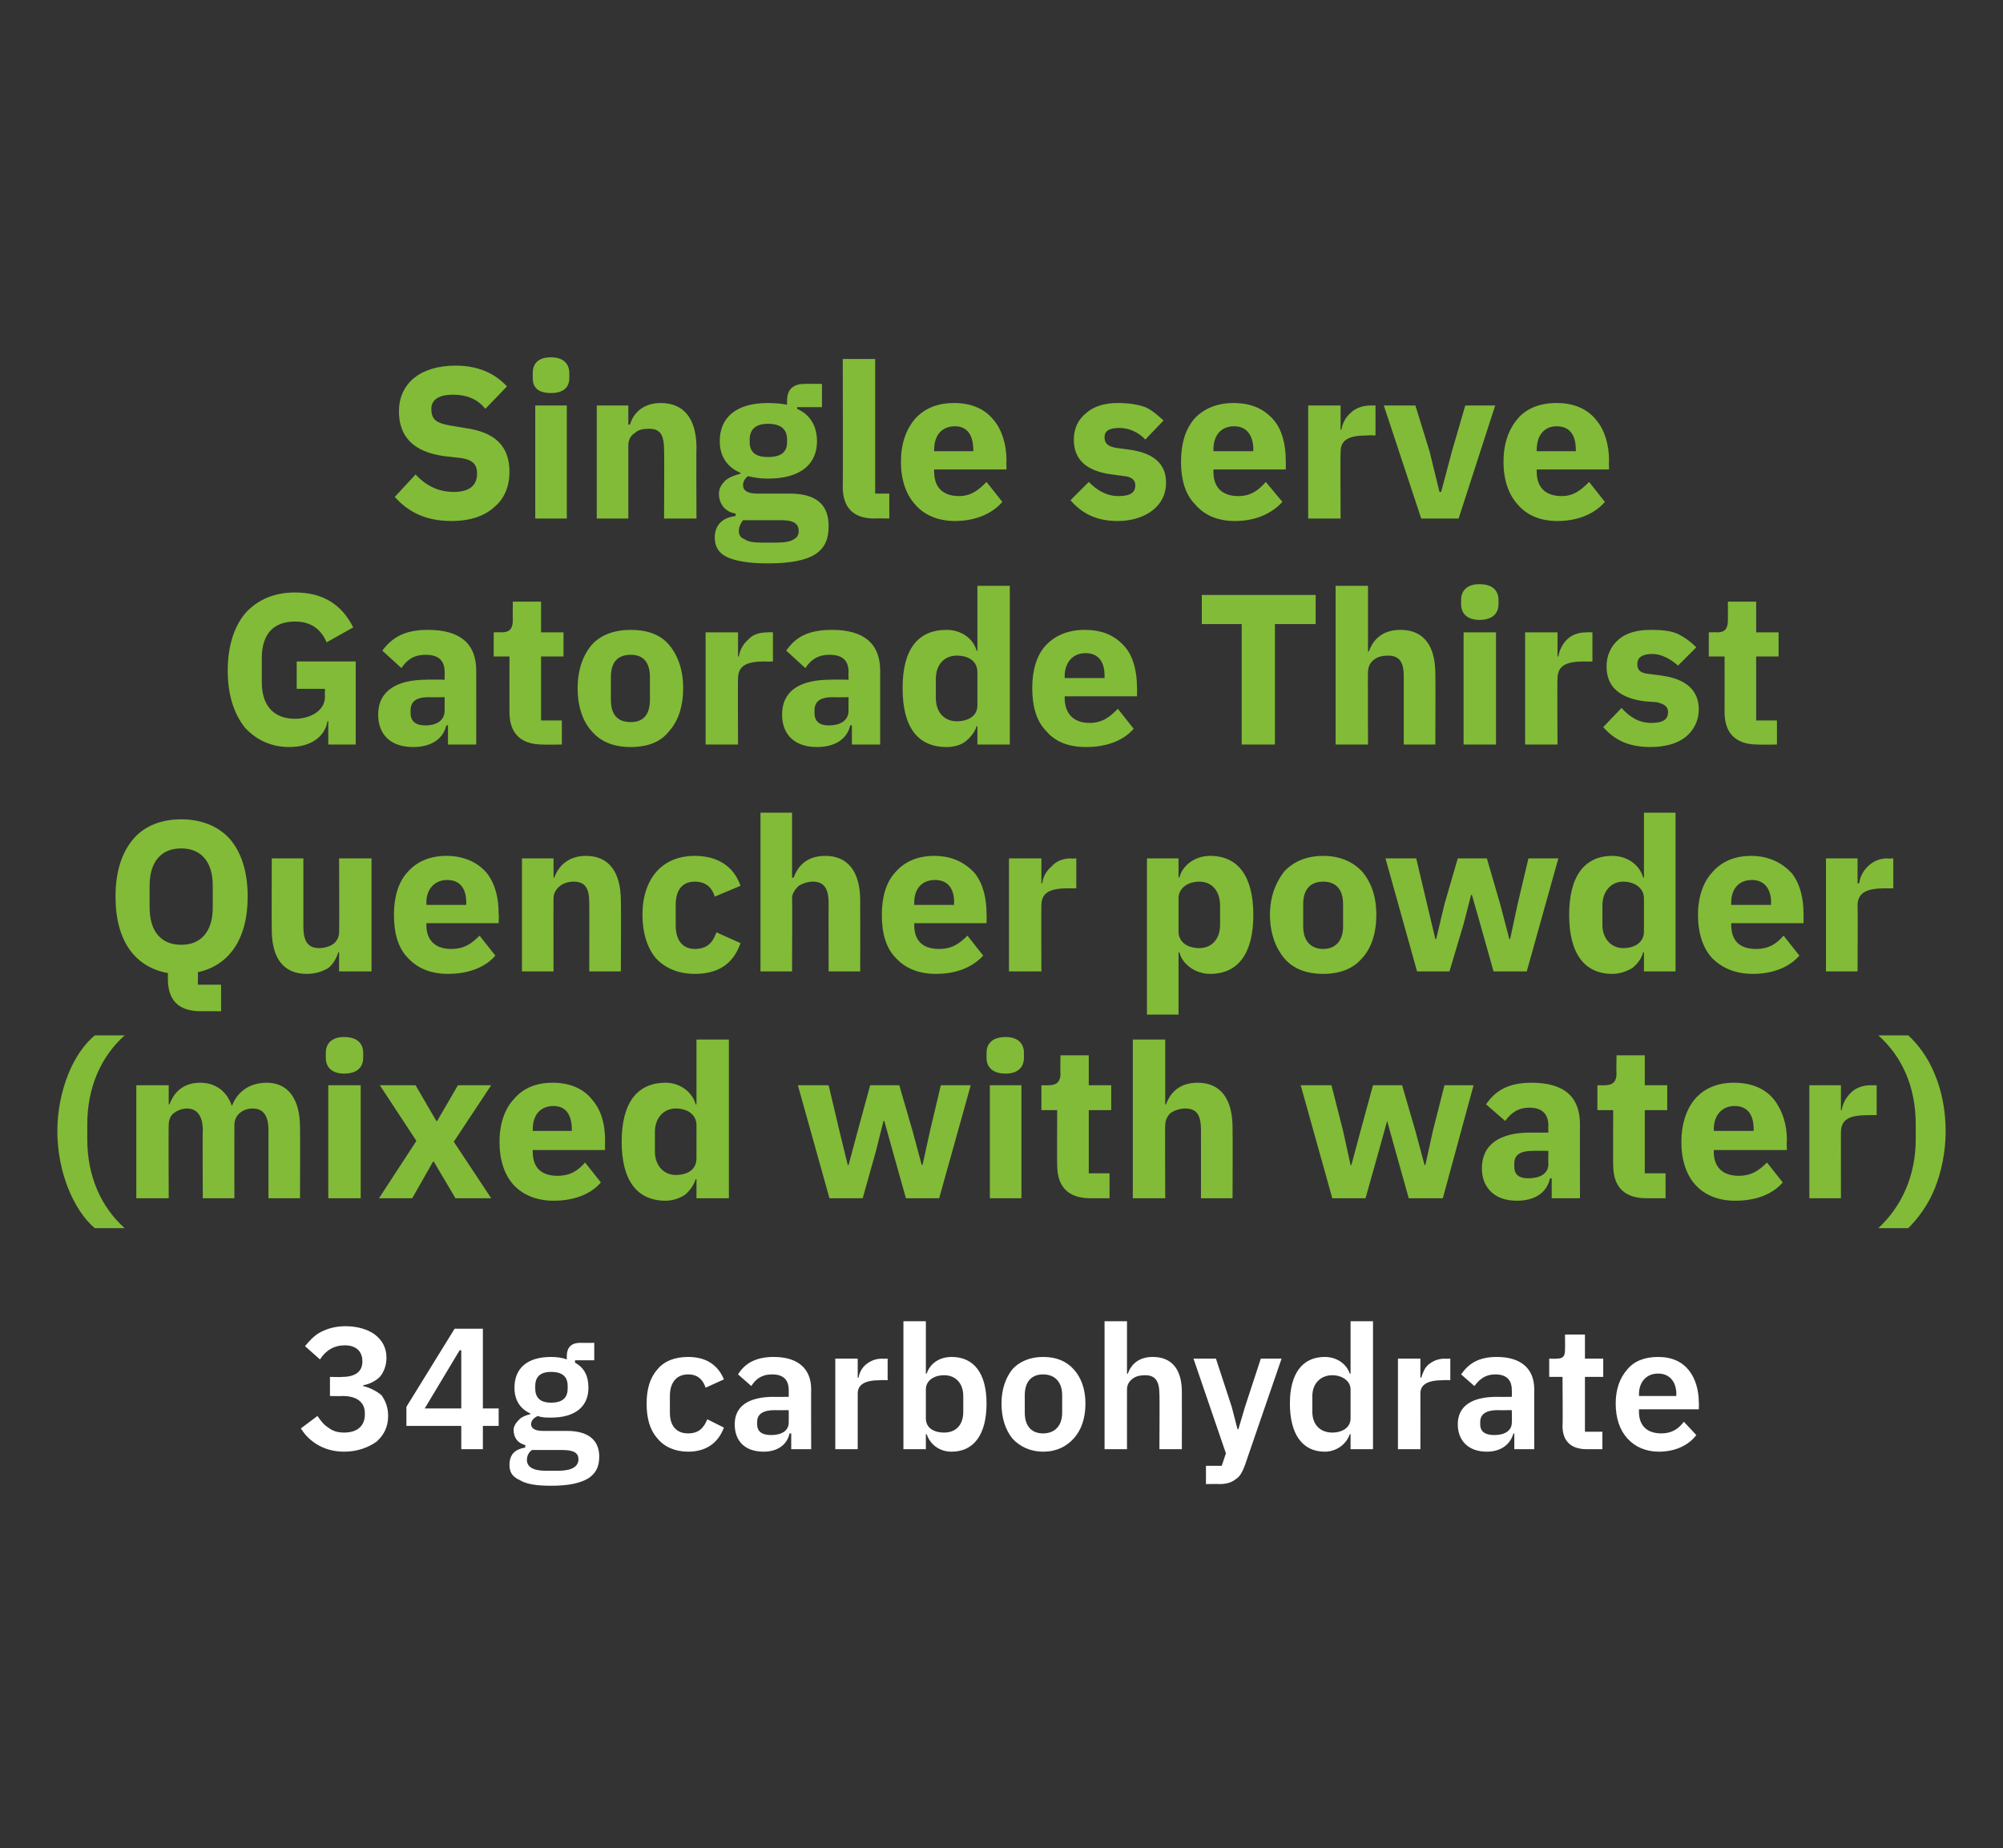 <?xml version="1.0" standalone="no"?><!DOCTYPE svg PUBLIC "-//W3C//DTD SVG 1.1//EN" "http://www.w3.org/Graphics/SVG/1.1/DTD/svg11.dtd"><svg xmlns="http://www.w3.org/2000/svg" version="1.1" width="241px" height="222.4px" viewBox="0 -1 241 222.4" style="top:-1px"><rect x="0" y="-1" width="241" height="222.4" fill="#333333" stroke="none"/>  <desc>Single serve Gatorade Thirst Quencher powder (mixed with water) 34g carbohydrate</desc>  <defs/>  <g id="Polygon163084">    <path d="M 39.7 164.7 L 39.7 167 C 39.7 167 41.18 167.03 41.2 167 C 42.9 167 43.9 167.7 43.9 169.1 C 43.9 169.1 43.9 169.2 43.9 169.2 C 43.9 170.6 43 171.4 41.4 171.4 C 40.6 171.4 40 171.2 39.5 170.8 C 39 170.5 38.6 170 38.2 169.4 C 38.2 169.4 36.2 170.9 36.2 170.9 C 36.7 171.7 37.3 172.3 38.1 172.8 C 38.9 173.3 40 173.7 41.4 173.7 C 43 173.7 44.3 173.2 45.3 172.5 C 46.2 171.7 46.7 170.7 46.7 169.4 C 46.7 168.4 46.4 167.6 45.9 166.9 C 45.3 166.4 44.5 166 43.7 165.8 C 43.7 165.8 43.7 165.7 43.7 165.7 C 44.4 165.6 45.2 165.2 45.7 164.7 C 46.2 164.1 46.5 163.3 46.5 162.4 C 46.5 161.2 46 160.3 45.1 159.6 C 44.3 159 43 158.6 41.6 158.6 C 40.3 158.6 39.4 158.9 38.6 159.3 C 37.8 159.7 37.2 160.4 36.7 161 C 36.7 161 38.5 162.6 38.5 162.6 C 39.2 161.5 40.2 160.9 41.5 160.9 C 42.8 160.9 43.6 161.6 43.6 162.8 C 43.6 162.8 43.6 162.9 43.6 162.9 C 43.6 164 42.8 164.7 41.2 164.7 C 41.18 164.74 39.7 164.7 39.7 164.7 Z M 58.1 173.4 L 58.1 170.6 L 60 170.6 L 60 168.5 L 58.1 168.5 L 58.1 158.9 L 54.7 158.9 L 48.9 168.3 L 48.9 170.6 L 55.5 170.6 L 55.5 173.4 L 58.1 173.4 Z M 55.3 161.5 L 55.5 161.5 L 55.5 168.5 L 51.1 168.5 L 55.3 161.5 Z M 68.2 171.2 C 68.2 171.2 65.3 171.2 65.3 171.2 C 64.4 171.2 63.9 170.9 63.9 170.4 C 63.9 169.9 64.3 169.6 64.7 169.4 C 65.2 169.6 65.7 169.6 66.3 169.6 C 69.3 169.6 70.8 168.2 70.8 166 C 70.8 164.6 70.3 163.6 69.2 163 C 69.16 162.95 69.2 162.7 69.2 162.7 L 71.5 162.7 L 71.5 160.6 C 71.5 160.6 69.78 160.62 69.8 160.6 C 68.8 160.6 68.2 161.1 68.2 162.2 C 68.2 162.2 68.2 162.6 68.2 162.6 C 67.7 162.4 67 162.3 66.3 162.3 C 63.4 162.3 61.9 163.7 61.9 166 C 61.9 167.4 62.5 168.5 63.8 169.1 C 63.8 169.1 63.8 169.2 63.8 169.2 C 63.3 169.3 62.8 169.5 62.5 169.8 C 62.1 170.2 61.8 170.6 61.8 171.1 C 61.8 172 62.3 172.7 63.2 172.9 C 63.2 172.9 63.2 173.2 63.2 173.2 C 62 173.4 61.3 174 61.3 175.3 C 61.3 176.1 61.6 176.7 62.5 177.1 C 63.3 177.6 64.5 177.8 66.3 177.8 C 68.4 177.8 69.8 177.5 70.8 176.9 C 71.7 176.3 72.1 175.5 72.1 174.3 C 72.1 172.4 70.9 171.2 68.2 171.2 Z M 67.1 176 C 67.1 176 65.7 176 65.7 176 C 64.1 176 63.4 175.5 63.4 174.7 C 63.4 174.2 63.6 173.8 64 173.5 C 64 173.5 67.7 173.5 67.7 173.5 C 69.1 173.5 69.6 173.9 69.6 174.6 C 69.6 175.5 68.8 176 67.1 176 Z M 64.4 166.1 C 64.4 166.1 64.4 165.8 64.4 165.8 C 64.4 164.7 65 164.1 66.3 164.1 C 67.7 164.1 68.3 164.7 68.3 165.8 C 68.3 165.8 68.3 166.1 68.3 166.1 C 68.3 167.2 67.7 167.8 66.3 167.8 C 65 167.8 64.4 167.2 64.4 166.1 Z M 87.1 170.8 C 87.1 170.8 85.1 169.8 85.1 169.8 C 84.7 170.8 84.1 171.5 82.8 171.5 C 81.3 171.5 80.6 170.5 80.6 169 C 80.6 169 80.6 167 80.6 167 C 80.6 165.5 81.3 164.4 82.8 164.4 C 84 164.4 84.6 165.1 84.9 166 C 84.9 166 87.1 165 87.1 165 C 86.4 163.3 85 162.3 82.8 162.3 C 81.2 162.3 79.9 162.8 79.1 163.8 C 78.2 164.8 77.8 166.2 77.8 167.9 C 77.8 169.7 78.2 171.1 79.1 172.1 C 79.9 173.1 81.2 173.7 82.8 173.7 C 84.9 173.7 86.4 172.7 87.1 170.8 Z M 97.6 166.2 C 97.58 166.16 97.6 173.4 97.6 173.4 L 95.2 173.4 L 95.2 171.5 C 95.2 171.5 95.04 171.53 95 171.5 C 94.7 172.9 93.5 173.7 91.9 173.7 C 89.6 173.7 88.4 172.4 88.4 170.4 C 88.4 168.2 90.1 167.1 93.1 167.1 C 93.06 167.12 94.9 167.1 94.9 167.1 C 94.9 167.1 94.91 166.32 94.9 166.3 C 94.9 165.1 94.3 164.4 92.9 164.4 C 91.6 164.4 90.9 165 90.4 165.8 C 90.4 165.8 88.8 164.4 88.8 164.4 C 89.6 163.1 90.9 162.3 93.1 162.3 C 96 162.3 97.6 163.7 97.6 166.2 Z M 94.9 168.7 C 94.9 168.7 93.2 168.72 93.2 168.7 C 91.8 168.7 91.1 169.2 91.1 170.1 C 91.1 170.1 91.1 170.4 91.1 170.4 C 91.1 171.3 91.7 171.7 92.8 171.7 C 94 171.7 94.9 171.2 94.9 170.2 C 94.91 170.16 94.9 168.7 94.9 168.7 Z M 103.2 173.4 C 103.2 173.4 103.2 166.74 103.2 166.7 C 103.2 165.6 104.1 165.1 105.9 165.1 C 105.92 165.06 106.8 165.1 106.8 165.1 L 106.8 162.5 C 106.8 162.5 106.17 162.54 106.2 162.5 C 105.3 162.5 104.7 162.8 104.2 163.2 C 103.7 163.6 103.4 164.2 103.3 164.8 C 103.3 164.78 103.2 164.8 103.2 164.8 L 103.2 162.5 L 100.5 162.5 L 100.5 173.4 L 103.2 173.4 Z M 108.7 173.4 L 111.4 173.4 L 111.4 171.6 C 111.4 171.6 111.46 171.59 111.5 171.6 C 111.9 172.8 113 173.7 114.5 173.7 C 117.2 173.7 118.7 171.6 118.7 167.9 C 118.7 164.3 117.2 162.3 114.5 162.3 C 113 162.3 111.9 163.1 111.5 164.3 C 111.46 164.33 111.4 164.3 111.4 164.3 L 111.4 158 L 108.7 158 L 108.7 173.4 Z M 111.4 169.7 C 111.4 169.7 111.4 166.2 111.4 166.2 C 111.4 165.2 112.3 164.5 113.6 164.5 C 115 164.5 115.9 165.5 115.9 167 C 115.9 167 115.9 168.9 115.9 168.9 C 115.9 170.5 115 171.4 113.6 171.4 C 112.3 171.4 111.4 170.8 111.4 169.7 Z M 129.2 172.1 C 130.1 171.1 130.6 169.7 130.6 167.9 C 130.6 166.2 130.1 164.8 129.2 163.8 C 128.3 162.8 127.1 162.3 125.5 162.3 C 124 162.3 122.7 162.8 121.8 163.8 C 121 164.8 120.5 166.2 120.5 167.9 C 120.5 169.7 121 171.1 121.8 172.1 C 122.7 173.1 124 173.7 125.5 173.7 C 127.1 173.7 128.3 173.1 129.2 172.1 Z M 123.3 169 C 123.3 169 123.3 166.9 123.3 166.9 C 123.3 165.3 124.1 164.4 125.5 164.4 C 126.9 164.4 127.8 165.3 127.8 166.9 C 127.8 166.9 127.8 169 127.8 169 C 127.8 170.6 126.9 171.5 125.5 171.5 C 124.1 171.5 123.3 170.6 123.3 169 Z M 132.9 173.4 L 135.6 173.4 C 135.6 173.4 135.59 166.22 135.6 166.2 C 135.6 165.6 135.9 165.2 136.3 164.9 C 136.7 164.6 137.2 164.5 137.8 164.5 C 139 164.5 139.5 165.2 139.5 166.8 C 139.54 166.8 139.5 173.4 139.5 173.4 L 142.2 173.4 C 142.2 173.4 142.21 166.53 142.2 166.5 C 142.2 163.8 141 162.3 138.7 162.3 C 137 162.3 136.1 163.2 135.7 164.3 C 135.69 164.35 135.6 164.3 135.6 164.3 L 135.6 158 L 132.9 158 L 132.9 173.4 Z M 149.8 168.3 L 149 171 L 148.9 171 L 148.2 168.3 L 146.3 162.5 L 143.6 162.5 L 147.5 173.9 L 147 175.4 L 145.1 175.4 L 145.1 177.6 C 145.1 177.6 146.68 177.57 146.7 177.6 C 147.6 177.6 148.2 177.4 148.7 177 C 149.2 176.7 149.5 176.1 149.8 175.3 C 149.78 175.34 154.2 162.5 154.2 162.5 L 151.7 162.5 L 149.8 168.3 Z M 162.5 173.4 L 165.2 173.4 L 165.2 158 L 162.5 158 L 162.5 164.3 C 162.5 164.3 162.4 164.33 162.4 164.3 C 162 163.1 160.8 162.3 159.4 162.3 C 156.7 162.3 155.2 164.3 155.2 167.9 C 155.2 171.6 156.7 173.7 159.4 173.7 C 160.8 173.7 162 172.8 162.4 171.6 C 162.4 171.59 162.5 171.6 162.5 171.6 L 162.5 173.4 Z M 157.9 168.9 C 157.9 168.9 157.9 167 157.9 167 C 157.9 165.5 158.9 164.5 160.3 164.5 C 161.5 164.5 162.5 165.2 162.5 166.2 C 162.5 166.2 162.5 169.7 162.5 169.7 C 162.5 170.8 161.5 171.4 160.3 171.4 C 158.9 171.4 157.9 170.5 157.9 168.9 Z M 170.9 173.4 C 170.9 173.4 170.91 166.74 170.9 166.7 C 170.9 165.6 171.8 165.1 173.6 165.1 C 173.64 165.06 174.5 165.1 174.5 165.1 L 174.5 162.5 C 174.5 162.5 173.89 162.54 173.9 162.5 C 173 162.5 172.4 162.8 171.9 163.2 C 171.4 163.6 171.2 164.2 171 164.8 C 171.02 164.78 170.9 164.8 170.9 164.8 L 170.9 162.5 L 168.2 162.5 L 168.2 173.4 L 170.9 173.4 Z M 184.6 166.2 C 184.59 166.16 184.6 173.4 184.6 173.4 L 182.2 173.4 L 182.2 171.5 C 182.2 171.5 182.05 171.53 182.1 171.5 C 181.7 172.9 180.5 173.7 178.9 173.7 C 176.7 173.7 175.4 172.4 175.4 170.4 C 175.4 168.2 177.1 167.1 180.1 167.1 C 180.07 167.12 181.9 167.1 181.9 167.1 C 181.9 167.1 181.93 166.32 181.9 166.3 C 181.9 165.1 181.3 164.4 179.9 164.4 C 178.7 164.4 178 165 177.4 165.8 C 177.4 165.8 175.8 164.4 175.8 164.4 C 176.7 163.1 177.9 162.3 180.1 162.3 C 183 162.3 184.6 163.7 184.6 166.2 Z M 181.9 168.7 C 181.9 168.7 180.22 168.72 180.2 168.7 C 178.8 168.7 178.1 169.2 178.1 170.1 C 178.1 170.1 178.1 170.4 178.1 170.4 C 178.1 171.3 178.7 171.7 179.8 171.7 C 181 171.7 181.9 171.2 181.9 170.2 C 181.93 170.16 181.9 168.7 181.9 168.7 Z M 192.8 173.4 L 192.8 171.3 L 190.7 171.3 L 190.7 164.7 L 192.9 164.7 L 192.9 162.5 L 190.7 162.5 L 190.7 159.6 L 188.3 159.6 C 188.3 159.6 188.32 161.41 188.3 161.4 C 188.3 162.2 188.1 162.5 187.3 162.5 C 187.28 162.54 186.4 162.5 186.4 162.5 L 186.4 164.7 L 188 164.7 C 188 164.7 188.05 170.63 188 170.6 C 188 172.4 189 173.4 190.9 173.4 C 190.86 173.4 192.8 173.4 192.8 173.4 Z M 204.1 171.7 C 204.1 171.7 202.6 170.1 202.6 170.1 C 202 170.9 201.2 171.5 199.9 171.5 C 198.1 171.5 197.2 170.5 197.2 168.9 C 197.21 168.91 197.2 168.6 197.2 168.6 L 204.4 168.6 C 204.4 168.6 204.43 167.76 204.4 167.8 C 204.4 166.3 204 164.9 203.2 163.9 C 202.4 162.9 201.2 162.3 199.5 162.3 C 197.9 162.3 196.6 162.8 195.8 163.8 C 194.9 164.8 194.4 166.2 194.4 167.9 C 194.4 169.7 194.9 171.1 195.8 172.1 C 196.7 173.1 198 173.7 199.6 173.7 C 201.6 173.7 203.2 172.9 204.1 171.7 Z M 201.7 166.8 C 201.66 166.8 201.7 167 201.7 167 L 197.2 167 C 197.2 167 197.21 166.82 197.2 166.8 C 197.2 165.3 198.1 164.3 199.5 164.3 C 200.9 164.3 201.7 165.3 201.7 166.8 Z " stroke="none" fill="#fff"/>  </g>  <g id="Polygon163083">    <path d="M 8.2 142 C 9 144 10.1 145.7 11.4 146.8 C 11.4 146.8 15 146.8 15 146.8 C 12.2 144.3 10.5 140.6 10.5 136.1 C 10.5 136.1 10.5 134.3 10.5 134.3 C 10.5 129.8 12.2 126.1 15 123.6 C 15 123.6 11.4 123.6 11.4 123.6 C 10.1 124.7 9 126.3 8.2 128.3 C 7.4 130.3 6.9 132.7 6.9 135.1 C 6.9 137.6 7.4 140 8.2 142 Z M 20.3 143.2 C 20.3 143.2 20.26 134.41 20.3 134.4 C 20.3 133.8 20.5 133.2 21 132.9 C 21.4 132.6 22 132.4 22.5 132.4 C 23.7 132.4 24.4 133.3 24.4 135 C 24.36 135 24.4 143.2 24.4 143.2 L 28.2 143.2 C 28.2 143.2 28.19 134.41 28.2 134.4 C 28.2 133.1 29.3 132.4 30.4 132.4 C 31.7 132.4 32.3 133.3 32.3 135 C 32.3 135 32.3 143.2 32.3 143.2 L 36.1 143.2 C 36.1 143.2 36.12 134.69 36.1 134.7 C 36.1 131.3 34.7 129.3 32.1 129.3 C 31 129.3 30.1 129.6 29.4 130.1 C 28.7 130.6 28.2 131.3 27.9 132.1 C 27.9 132.1 27.9 132.1 27.9 132.1 C 27.3 130.3 25.9 129.3 24.1 129.3 C 22 129.3 20.9 130.5 20.4 131.9 C 20.41 131.93 20.3 131.9 20.3 131.9 L 20.3 129.6 L 16.4 129.6 L 16.4 143.2 L 20.3 143.2 Z M 43.7 126.3 C 43.7 126.3 43.7 125.7 43.7 125.7 C 43.7 124.6 43 123.8 41.4 123.8 C 39.9 123.8 39.2 124.6 39.2 125.7 C 39.2 125.7 39.2 126.3 39.2 126.3 C 39.2 127.4 39.9 128.2 41.4 128.2 C 43 128.2 43.7 127.4 43.7 126.3 Z M 39.5 143.2 L 43.4 143.2 L 43.4 129.6 L 39.5 129.6 L 39.5 143.2 Z M 49.6 143.2 L 52.1 138.8 L 52.2 138.8 L 54.8 143.2 L 59.1 143.2 L 54.6 136.4 L 59.1 129.6 L 55.1 129.6 L 52.6 133.9 L 52.5 133.9 L 50 129.6 L 45.7 129.6 L 50.1 136.3 L 45.6 143.2 L 49.6 143.2 Z M 72.3 141.3 C 72.3 141.3 70.4 138.9 70.4 138.9 C 69.6 139.8 68.7 140.5 67.1 140.5 C 65 140.5 64.1 139.4 64.1 137.6 C 64.08 137.59 64.1 137.4 64.1 137.4 L 72.8 137.4 C 72.8 137.4 72.79 136.24 72.8 136.2 C 72.8 134.4 72.4 132.7 71.3 131.4 C 70.3 130.1 68.7 129.3 66.5 129.3 C 64.4 129.3 62.9 130 61.8 131.3 C 60.7 132.5 60.1 134.3 60.1 136.4 C 60.1 138.6 60.7 140.4 61.8 141.6 C 62.9 142.8 64.6 143.5 66.6 143.5 C 69.1 143.5 71.1 142.7 72.3 141.3 Z M 68.8 134.9 C 68.84 134.9 68.8 135.1 68.8 135.1 L 64.1 135.1 C 64.1 135.1 64.08 134.93 64.1 134.9 C 64.1 133.2 65 132.1 66.6 132.1 C 68.1 132.1 68.8 133.2 68.8 134.9 Z M 83.8 143.2 L 87.7 143.2 L 87.7 124.1 L 83.8 124.1 L 83.8 131.9 C 83.8 131.9 83.7 131.9 83.7 131.9 C 83.3 130.4 81.8 129.3 80.1 129.3 C 76.6 129.3 74.8 131.8 74.8 136.4 C 74.8 141 76.6 143.5 80.1 143.5 C 80.9 143.5 81.8 143.2 82.4 142.8 C 83 142.3 83.5 141.6 83.7 140.9 C 83.7 140.92 83.8 140.9 83.8 140.9 L 83.8 143.2 Z M 78.8 137.6 C 78.8 137.6 78.8 135.2 78.8 135.2 C 78.8 133.5 79.9 132.4 81.3 132.4 C 82.8 132.4 83.8 133.2 83.8 134.4 C 83.8 134.4 83.8 138.4 83.8 138.4 C 83.8 139.7 82.8 140.4 81.3 140.4 C 79.9 140.4 78.8 139.3 78.8 137.6 Z M 99.8 143.2 L 103.8 143.2 L 105.4 137.5 L 106.3 133.9 L 106.4 133.9 L 107.4 137.5 L 109 143.2 L 113 143.2 L 116.8 129.6 L 113.2 129.6 L 111.9 135.1 L 111 139.2 L 110.9 139.2 L 109.8 135.1 L 108.2 129.6 L 104.7 129.6 L 103.2 135.1 L 102.1 139.2 L 102 139.2 L 101 135.1 L 99.7 129.6 L 96 129.6 L 99.8 143.2 Z M 123.2 126.3 C 123.2 126.3 123.2 125.7 123.2 125.7 C 123.2 124.6 122.5 123.8 121 123.8 C 119.4 123.8 118.7 124.6 118.7 125.7 C 118.7 125.7 118.7 126.3 118.7 126.3 C 118.7 127.4 119.4 128.2 121 128.2 C 122.5 128.2 123.2 127.4 123.2 126.3 Z M 119.1 143.2 L 122.9 143.2 L 122.9 129.6 L 119.1 129.6 L 119.1 143.2 Z M 133.5 143.2 L 133.5 140.2 L 131 140.2 L 131 132.6 L 133.7 132.6 L 133.7 129.6 L 131 129.6 L 131 126 L 127.6 126 C 127.6 126 127.55 128.18 127.6 128.2 C 127.6 129.1 127.2 129.6 126.2 129.6 C 126.21 129.63 125.3 129.6 125.3 129.6 L 125.3 132.6 L 127.2 132.6 C 127.2 132.6 127.17 139.24 127.2 139.2 C 127.2 141.8 128.5 143.2 131.2 143.2 C 131.2 143.2 133.5 143.2 133.5 143.2 Z M 136.3 143.2 L 140.2 143.2 C 140.2 143.2 140.16 134.41 140.2 134.4 C 140.2 133.8 140.5 133.2 140.9 132.9 C 141.4 132.6 142 132.4 142.6 132.4 C 144 132.4 144.5 133.2 144.5 135 C 144.51 135 144.5 143.2 144.5 143.2 L 148.3 143.2 C 148.3 143.2 148.33 134.69 148.3 134.7 C 148.3 131.3 146.9 129.3 144.1 129.3 C 141.9 129.3 140.8 130.5 140.3 131.9 C 140.32 131.93 140.2 131.9 140.2 131.9 L 140.2 124.1 L 136.3 124.1 L 136.3 143.2 Z M 160.3 143.2 L 164.3 143.2 L 165.9 137.5 L 166.9 133.9 L 166.9 133.9 L 167.9 137.5 L 169.5 143.2 L 173.6 143.2 L 177.3 129.6 L 173.8 129.6 L 172.4 135.1 L 171.5 139.2 L 171.4 139.2 L 170.3 135.1 L 168.7 129.6 L 165.2 129.6 L 163.7 135.1 L 162.6 139.2 L 162.5 139.2 L 161.6 135.1 L 160.2 129.6 L 156.5 129.6 L 160.3 143.2 Z M 190.1 134.3 C 190.09 134.28 190.1 143.2 190.1 143.2 L 186.7 143.2 L 186.7 140.8 C 186.7 140.8 186.5 140.82 186.5 140.8 C 186.1 142.6 184.6 143.5 182.5 143.5 C 179.8 143.5 178.3 141.9 178.3 139.6 C 178.3 136.7 180.5 135.3 184.1 135.3 C 184.12 135.31 186.3 135.3 186.3 135.3 C 186.3 135.3 186.27 134.46 186.3 134.5 C 186.3 133.1 185.6 132.3 184 132.3 C 182.5 132.3 181.7 133.1 181.1 133.9 C 181.1 133.9 178.8 131.9 178.8 131.9 C 179.9 130.3 181.4 129.3 184.3 129.3 C 188.2 129.3 190.1 131 190.1 134.3 Z M 186.3 137.5 C 186.3 137.5 184.41 137.48 184.4 137.5 C 182.9 137.5 182.2 138 182.2 139 C 182.2 139 182.2 139.4 182.2 139.4 C 182.2 140.4 182.8 140.8 183.9 140.8 C 185.2 140.8 186.3 140.3 186.3 139.1 C 186.27 139.09 186.3 137.5 186.3 137.5 Z M 200.4 143.2 L 200.4 140.2 L 197.9 140.2 L 197.9 132.6 L 200.6 132.6 L 200.6 129.6 L 197.9 129.6 L 197.9 126 L 194.5 126 C 194.5 126 194.46 128.18 194.5 128.2 C 194.5 129.1 194.1 129.6 193.1 129.6 C 193.11 129.63 192.2 129.6 192.2 129.6 L 192.2 132.6 L 194.1 132.6 C 194.1 132.6 194.07 139.24 194.1 139.2 C 194.1 141.8 195.4 143.2 198.1 143.2 C 198.1 143.2 200.4 143.2 200.4 143.2 Z M 214.5 141.3 C 214.5 141.3 212.6 138.9 212.6 138.9 C 211.7 139.8 210.8 140.5 209.2 140.5 C 207.2 140.5 206.2 139.4 206.2 137.6 C 206.24 137.59 206.2 137.4 206.2 137.4 L 215 137.4 C 215 137.4 214.95 136.24 215 136.2 C 215 134.4 214.5 132.7 213.5 131.4 C 212.5 130.1 210.9 129.3 208.6 129.3 C 206.6 129.3 205 130 203.9 131.3 C 202.9 132.5 202.3 134.3 202.3 136.4 C 202.3 138.6 202.9 140.4 204 141.6 C 205.1 142.8 206.7 143.5 208.8 143.5 C 211.3 143.5 213.3 142.7 214.5 141.3 Z M 211 134.9 C 211 134.9 211 135.1 211 135.1 L 206.2 135.1 C 206.2 135.1 206.24 134.93 206.2 134.9 C 206.2 133.2 207.2 132.1 208.7 132.1 C 210.3 132.1 211 133.2 211 134.9 Z M 221.5 143.2 C 221.5 143.2 221.49 135.26 221.5 135.3 C 221.5 133.7 222.5 133.2 224.8 133.2 C 224.8 133.19 225.8 133.2 225.8 133.2 L 225.8 129.6 C 225.8 129.6 225.08 129.63 225.1 129.6 C 224 129.6 223.2 130 222.7 130.5 C 222.1 131.1 221.7 131.8 221.6 132.6 C 221.62 132.57 221.5 132.6 221.5 132.6 L 221.5 129.6 L 217.7 129.6 L 217.7 143.2 L 221.5 143.2 Z M 232.8 128.3 C 232 126.3 230.8 124.7 229.6 123.6 C 229.6 123.6 226 123.6 226 123.6 C 228.8 126.1 230.5 129.7 230.5 134.3 C 230.5 134.3 230.5 136.1 230.5 136.1 C 230.5 140.5 228.8 144.2 226 146.8 C 226 146.8 229.6 146.8 229.6 146.8 C 230.8 145.6 232 144 232.8 142 C 233.6 140 234.1 137.6 234.1 135.1 C 234.1 132.6 233.6 130.2 232.8 128.3 Z " stroke="none" fill="#82bb38"/>  </g>  <g id="Polygon163082">    <path d="M 26.6 117.5 L 23.8 117.5 C 23.8 117.5 23.84 116.02 23.8 116 C 27.5 115.2 29.8 112.1 29.8 106.9 C 29.8 103.8 29 101.5 27.6 99.9 C 26.2 98.4 24.2 97.6 21.8 97.6 C 19.4 97.6 17.4 98.4 16.1 99.9 C 14.7 101.5 13.9 103.8 13.9 106.9 C 13.9 112.3 16.3 115.4 20.2 116.1 C 20.2 116.1 20.2 116.8 20.2 116.8 C 20.2 119.3 21.4 120.7 24.2 120.7 C 24.17 120.67 26.6 120.7 26.6 120.7 L 26.6 117.5 Z M 18 108.2 C 18 108.2 18 105.6 18 105.6 C 18 102.7 19.4 101.1 21.8 101.1 C 24.2 101.1 25.6 102.7 25.6 105.6 C 25.6 105.6 25.6 108.2 25.6 108.2 C 25.6 111.1 24.2 112.7 21.8 112.7 C 19.4 112.7 18 111.1 18 108.2 Z M 40.8 115.9 L 44.7 115.9 L 44.7 102.3 L 40.8 102.3 C 40.8 102.3 40.84 111.16 40.8 111.2 C 40.8 111.8 40.5 112.3 40.1 112.6 C 39.7 112.9 39 113.1 38.4 113.1 C 37 113.1 36.5 112.2 36.5 110.5 C 36.5 110.54 36.5 102.3 36.5 102.3 L 32.7 102.3 C 32.7 102.3 32.67 110.88 32.7 110.9 C 32.7 114.3 34.1 116.2 36.9 116.2 C 38 116.2 38.8 115.9 39.5 115.5 C 40.1 115 40.5 114.3 40.7 113.6 C 40.71 113.64 40.8 113.6 40.8 113.6 L 40.8 115.9 Z M 59.6 114 C 59.6 114 57.7 111.6 57.7 111.6 C 56.8 112.5 55.9 113.2 54.3 113.2 C 52.3 113.2 51.3 112.1 51.3 110.3 C 51.33 110.31 51.3 110.1 51.3 110.1 L 60 110.1 C 60 110.1 60.04 108.97 60 109 C 60 107.1 59.6 105.4 58.6 104.1 C 57.6 102.9 56 102 53.7 102 C 51.7 102 50.1 102.7 49 104 C 47.9 105.2 47.4 107 47.4 109.1 C 47.4 111.3 47.9 113.1 49.1 114.3 C 50.2 115.5 51.8 116.2 53.9 116.2 C 56.4 116.2 58.4 115.4 59.6 114 Z M 56.1 107.6 C 56.09 107.62 56.1 107.9 56.1 107.9 L 51.3 107.9 C 51.3 107.9 51.33 107.65 51.3 107.6 C 51.3 106 52.3 104.9 53.8 104.9 C 55.4 104.9 56.1 106 56.1 107.6 Z M 66.6 115.9 C 66.6 115.9 66.58 107.13 66.6 107.1 C 66.6 106.5 66.9 106 67.4 105.6 C 67.8 105.3 68.4 105.1 69 105.1 C 70.5 105.1 70.9 106 70.9 107.7 C 70.92 107.73 70.9 115.9 70.9 115.9 L 74.7 115.9 C 74.7 115.9 74.74 107.41 74.7 107.4 C 74.7 104 73.3 102 70.5 102 C 68.4 102 67.2 103.2 66.7 104.6 C 66.73 104.65 66.6 104.6 66.6 104.6 L 66.6 102.3 L 62.8 102.3 L 62.8 115.9 L 66.6 115.9 Z M 89.1 112.5 C 89.1 112.5 86.2 111.2 86.2 111.2 C 85.8 112.3 85.2 113.2 83.6 113.2 C 82.1 113.2 81.3 112.1 81.3 110.4 C 81.3 110.4 81.3 107.9 81.3 107.9 C 81.3 106.1 82.1 105.1 83.6 105.1 C 85 105.1 85.7 105.9 86 106.9 C 86 106.9 89.1 105.6 89.1 105.6 C 88.3 103.3 86.4 102 83.6 102 C 81.6 102 80 102.7 78.9 104 C 77.9 105.2 77.3 106.9 77.3 109.1 C 77.3 111.3 77.9 113.1 78.9 114.3 C 80 115.5 81.6 116.2 83.6 116.2 C 86.3 116.2 88.2 115.1 89.1 112.5 Z M 91.5 115.9 L 95.3 115.9 C 95.3 115.9 95.34 107.13 95.3 107.1 C 95.3 106.5 95.7 106 96.1 105.6 C 96.6 105.3 97.2 105.1 97.8 105.1 C 99.2 105.1 99.7 106 99.7 107.7 C 99.68 107.73 99.7 115.9 99.7 115.9 L 103.5 115.9 C 103.5 115.9 103.51 107.41 103.5 107.4 C 103.5 104 102.1 102 99.3 102 C 97.1 102 96 103.2 95.5 104.6 C 95.5 104.65 95.3 104.6 95.3 104.6 L 95.3 96.8 L 91.5 96.8 L 91.5 115.9 Z M 118.3 114 C 118.3 114 116.4 111.6 116.4 111.6 C 115.5 112.5 114.6 113.2 113 113.2 C 110.9 113.2 110 112.1 110 110.3 C 110.02 110.31 110 110.1 110 110.1 L 118.7 110.1 C 118.7 110.1 118.73 108.97 118.7 109 C 118.7 107.1 118.3 105.4 117.3 104.1 C 116.2 102.9 114.7 102 112.4 102 C 110.4 102 108.8 102.7 107.7 104 C 106.6 105.2 106.1 107 106.1 109.1 C 106.1 111.3 106.6 113.1 107.8 114.3 C 108.9 115.5 110.5 116.2 112.6 116.2 C 115.1 116.2 117 115.4 118.3 114 Z M 114.8 107.6 C 114.77 107.62 114.8 107.9 114.8 107.9 L 110 107.9 C 110 107.9 110.02 107.65 110 107.6 C 110 106 110.9 104.9 112.5 104.9 C 114.1 104.9 114.8 106 114.8 107.6 Z M 125.3 115.9 C 125.3 115.9 125.27 107.98 125.3 108 C 125.3 106.4 126.3 105.9 128.6 105.9 C 128.57 105.92 129.5 105.9 129.5 105.9 L 129.5 102.3 C 129.5 102.3 128.86 102.35 128.9 102.3 C 127.8 102.3 127 102.7 126.5 103.3 C 125.9 103.8 125.5 104.5 125.4 105.3 C 125.4 105.3 125.3 105.3 125.3 105.3 L 125.3 102.3 L 121.4 102.3 L 121.4 115.9 L 125.3 115.9 Z M 138 121.1 L 141.8 121.1 L 141.8 113.6 C 141.8 113.6 141.93 113.64 141.9 113.6 C 142.1 114.4 142.6 115 143.3 115.5 C 143.9 115.9 144.7 116.2 145.6 116.2 C 149 116.2 150.8 113.7 150.8 109.1 C 150.8 104.5 149 102 145.6 102 C 143.8 102 142.3 103.1 141.9 104.6 C 141.93 104.62 141.8 104.6 141.8 104.6 L 141.8 102.3 L 138 102.3 L 138 121.1 Z M 141.8 111.1 C 141.8 111.1 141.8 107.1 141.8 107.1 C 141.8 105.9 142.9 105.1 144.3 105.1 C 145.8 105.1 146.8 106.2 146.8 108 C 146.8 108 146.8 110.3 146.8 110.3 C 146.8 112 145.8 113.1 144.3 113.1 C 142.9 113.1 141.8 112.4 141.8 111.1 Z M 163.9 114.3 C 165 113.1 165.6 111.3 165.6 109.1 C 165.6 106.9 165 105.2 163.9 103.9 C 162.8 102.7 161.2 102 159.2 102 C 157.2 102 155.6 102.7 154.5 103.9 C 153.5 105.2 152.8 106.9 152.8 109.1 C 152.8 111.3 153.5 113.1 154.5 114.3 C 155.6 115.6 157.2 116.2 159.2 116.2 C 161.2 116.2 162.8 115.6 163.9 114.3 Z M 156.8 110.5 C 156.8 110.5 156.8 107.8 156.8 107.8 C 156.8 106 157.7 105.1 159.2 105.1 C 160.7 105.1 161.6 106 161.6 107.8 C 161.6 107.8 161.6 110.5 161.6 110.5 C 161.6 112.2 160.7 113.2 159.2 113.2 C 157.7 113.2 156.8 112.2 156.8 110.5 Z M 170.5 115.9 L 174.4 115.9 L 176.1 110.2 L 177 106.7 L 177.1 106.7 L 178.1 110.2 L 179.7 115.9 L 183.7 115.9 L 187.5 102.3 L 183.9 102.3 L 182.6 107.8 L 181.7 112 L 181.6 112 L 180.5 107.8 L 178.9 102.3 L 175.4 102.3 L 173.8 107.8 L 172.8 112 L 172.7 112 L 171.7 107.8 L 170.4 102.3 L 166.7 102.3 L 170.5 115.9 Z M 197.8 115.9 L 201.6 115.9 L 201.6 96.8 L 197.8 96.8 L 197.8 104.6 C 197.8 104.6 197.68 104.62 197.7 104.6 C 197.3 103.1 195.8 102 194 102 C 190.6 102 188.8 104.5 188.8 109.1 C 188.8 113.7 190.6 116.2 194 116.2 C 194.9 116.2 195.7 115.9 196.4 115.5 C 197 115 197.5 114.4 197.7 113.6 C 197.68 113.64 197.8 113.6 197.8 113.6 L 197.8 115.9 Z M 192.8 110.3 C 192.8 110.3 192.8 108 192.8 108 C 192.8 106.2 193.9 105.1 195.3 105.1 C 196.7 105.1 197.8 105.9 197.8 107.1 C 197.8 107.1 197.8 111.1 197.8 111.1 C 197.8 112.4 196.7 113.1 195.3 113.1 C 193.9 113.1 192.8 112 192.8 110.3 Z M 216.5 114 C 216.5 114 214.6 111.6 214.6 111.6 C 213.8 112.5 212.9 113.2 211.3 113.2 C 209.2 113.2 208.3 112.1 208.3 110.3 C 208.3 110.31 208.3 110.1 208.3 110.1 L 217 110.1 C 217 110.1 217.01 108.97 217 109 C 217 107.1 216.6 105.4 215.6 104.1 C 214.5 102.9 212.9 102 210.7 102 C 208.7 102 207.1 102.7 206 104 C 204.9 105.2 204.3 107 204.3 109.1 C 204.3 111.3 204.9 113.1 206 114.3 C 207.2 115.5 208.8 116.2 210.9 116.2 C 213.3 116.2 215.3 115.4 216.5 114 Z M 213.1 107.6 C 213.05 107.62 213.1 107.9 213.1 107.9 L 208.3 107.9 C 208.3 107.9 208.3 107.65 208.3 107.6 C 208.3 106 209.2 104.9 210.8 104.9 C 212.3 104.9 213.1 106 213.1 107.6 Z M 223.5 115.9 C 223.5 115.9 223.54 107.98 223.5 108 C 223.5 106.4 224.6 105.9 226.9 105.9 C 226.85 105.92 227.8 105.9 227.8 105.9 L 227.8 102.3 C 227.8 102.3 227.14 102.35 227.1 102.3 C 226.1 102.3 225.3 102.7 224.7 103.3 C 224.2 103.8 223.8 104.5 223.7 105.3 C 223.67 105.3 223.5 105.3 223.5 105.3 L 223.5 102.3 L 219.7 102.3 L 219.7 115.9 L 223.5 115.9 Z " stroke="none" fill="#82bb38"/>  </g>  <g id="Polygon163081">    <path d="M 39.5 88.6 L 42.8 88.6 L 42.8 78.6 L 35.7 78.6 L 35.7 81.9 L 39.1 81.9 C 39.1 81.9 39.07 82.77 39.1 82.8 C 39.1 83.7 38.7 84.3 38 84.8 C 37.4 85.2 36.5 85.5 35.5 85.5 C 33.1 85.5 31.5 84.1 31.5 81.1 C 31.5 81.1 31.5 78.2 31.5 78.2 C 31.5 75.1 33.1 73.8 35.5 73.8 C 37.6 73.8 38.7 74.9 39.3 76.3 C 39.3 76.3 42.5 74.5 42.5 74.5 C 41.1 71.7 38.8 70.3 35.5 70.3 C 33.1 70.3 31.1 71.1 29.6 72.7 C 28.2 74.3 27.4 76.7 27.4 79.7 C 27.4 82.7 28.2 85 29.5 86.6 C 30.9 88.1 32.7 88.9 34.8 88.9 C 37.5 88.9 39.1 87.6 39.4 85.8 C 39.38 85.77 39.5 85.8 39.5 85.8 L 39.5 88.6 Z M 57.3 79.7 C 57.31 79.72 57.3 88.6 57.3 88.6 L 53.9 88.6 L 53.9 86.3 C 53.9 86.3 53.72 86.26 53.7 86.3 C 53.3 88 51.8 88.9 49.7 88.9 C 47 88.9 45.5 87.4 45.5 85 C 45.5 82.1 47.8 80.8 51.3 80.8 C 51.34 80.76 53.5 80.8 53.5 80.8 C 53.5 80.8 53.49 79.9 53.5 79.9 C 53.5 78.6 52.9 77.8 51.2 77.8 C 49.7 77.8 48.9 78.5 48.3 79.4 C 48.3 79.4 46 77.3 46 77.3 C 47.2 75.7 48.7 74.8 51.5 74.8 C 55.4 74.8 57.3 76.5 57.3 79.7 Z M 53.5 82.9 C 53.5 82.9 51.63 82.93 51.6 82.9 C 50.1 82.9 49.4 83.4 49.4 84.5 C 49.4 84.5 49.4 84.8 49.4 84.8 C 49.4 85.8 50 86.3 51.2 86.3 C 52.4 86.3 53.5 85.8 53.5 84.5 C 53.49 84.53 53.5 82.9 53.5 82.9 Z M 67.6 88.6 L 67.6 85.7 L 65.1 85.7 L 65.1 78 L 67.8 78 L 67.8 75.1 L 65.1 75.1 L 65.1 71.4 L 61.7 71.4 C 61.7 71.4 61.68 73.62 61.7 73.6 C 61.7 74.6 61.4 75.1 60.3 75.1 C 60.34 75.07 59.4 75.1 59.4 75.1 L 59.4 78 L 61.3 78 C 61.3 78 61.29 84.69 61.3 84.7 C 61.3 87.3 62.7 88.6 65.3 88.6 C 65.32 88.64 67.6 88.6 67.6 88.6 Z M 80.5 87 C 81.6 85.8 82.2 84 82.2 81.8 C 82.2 79.7 81.6 77.9 80.5 76.6 C 79.5 75.4 77.9 74.8 75.9 74.8 C 73.9 74.8 72.3 75.4 71.2 76.6 C 70.1 77.9 69.5 79.7 69.5 81.8 C 69.5 84 70.1 85.8 71.2 87 C 72.3 88.3 73.9 88.9 75.9 88.9 C 77.9 88.9 79.5 88.3 80.5 87 Z M 73.5 83.2 C 73.5 83.2 73.5 80.5 73.5 80.5 C 73.5 78.7 74.3 77.8 75.9 77.8 C 77.4 77.8 78.2 78.7 78.2 80.5 C 78.2 80.5 78.2 83.2 78.2 83.2 C 78.2 85 77.4 85.9 75.9 85.9 C 74.3 85.9 73.5 85 73.5 83.2 Z M 88.8 88.6 C 88.8 88.6 88.76 80.71 88.8 80.7 C 88.8 79.1 89.8 78.6 92.1 78.6 C 92.07 78.64 93 78.6 93 78.6 L 93 75.1 C 93 75.1 92.36 75.07 92.4 75.1 C 91.3 75.1 90.5 75.4 90 76 C 89.4 76.5 89 77.3 88.9 78 C 88.89 78.02 88.8 78 88.8 78 L 88.8 75.1 L 84.9 75.1 L 84.9 88.6 L 88.8 88.6 Z M 105.9 79.7 C 105.9 79.72 105.9 88.6 105.9 88.6 L 102.5 88.6 L 102.5 86.3 C 102.5 86.3 102.31 86.26 102.3 86.3 C 101.9 88 100.4 88.9 98.3 88.9 C 95.6 88.9 94.1 87.4 94.1 85 C 94.1 82.1 96.3 80.8 99.9 80.8 C 99.93 80.76 102.1 80.8 102.1 80.8 C 102.1 80.8 102.07 79.9 102.1 79.9 C 102.1 78.6 101.5 77.8 99.8 77.8 C 98.3 77.8 97.5 78.5 96.9 79.4 C 96.9 79.4 94.6 77.3 94.6 77.3 C 95.7 75.7 97.2 74.8 100.1 74.8 C 104 74.8 105.9 76.5 105.9 79.7 Z M 102.1 82.9 C 102.1 82.9 100.21 82.93 100.2 82.9 C 98.7 82.9 98 83.4 98 84.5 C 98 84.5 98 84.8 98 84.8 C 98 85.8 98.6 86.3 99.7 86.3 C 101 86.3 102.1 85.8 102.1 84.5 C 102.07 84.53 102.1 82.9 102.1 82.9 Z M 117.6 88.6 L 121.5 88.6 L 121.5 69.5 L 117.6 69.5 L 117.6 77.3 C 117.6 77.3 117.5 77.35 117.5 77.3 C 117.1 75.8 115.6 74.8 113.9 74.8 C 110.4 74.8 108.6 77.2 108.6 81.8 C 108.6 86.5 110.4 88.9 113.9 88.9 C 114.7 88.9 115.6 88.7 116.2 88.2 C 116.8 87.7 117.3 87.1 117.5 86.4 C 117.5 86.36 117.6 86.4 117.6 86.4 L 117.6 88.6 Z M 112.6 83 C 112.6 83 112.6 80.7 112.6 80.7 C 112.6 78.9 113.7 77.9 115.1 77.9 C 116.6 77.9 117.6 78.6 117.6 79.9 C 117.6 79.9 117.6 83.9 117.6 83.9 C 117.6 85.1 116.6 85.8 115.1 85.8 C 113.7 85.8 112.6 84.8 112.6 83 Z M 136.4 86.7 C 136.4 86.7 134.5 84.3 134.5 84.3 C 133.6 85.2 132.7 86 131.1 86 C 129.1 86 128.1 84.8 128.1 83 C 128.12 83.03 128.1 82.8 128.1 82.8 L 136.8 82.8 C 136.8 82.8 136.83 81.69 136.8 81.7 C 136.8 79.9 136.4 78.1 135.4 76.9 C 134.3 75.6 132.8 74.8 130.5 74.8 C 128.5 74.8 126.9 75.5 125.8 76.7 C 124.7 77.9 124.2 79.7 124.2 81.8 C 124.2 84 124.7 85.8 125.9 87 C 127 88.3 128.6 88.9 130.7 88.9 C 133.2 88.9 135.2 88.1 136.4 86.7 Z M 132.9 80.3 C 132.88 80.34 132.9 80.6 132.9 80.6 L 128.1 80.6 C 128.1 80.6 128.12 80.37 128.1 80.4 C 128.1 78.7 129.1 77.6 130.6 77.6 C 132.2 77.6 132.9 78.7 132.9 80.3 Z M 158.3 74.1 L 158.3 70.6 L 144.6 70.6 L 144.6 74.1 L 149.4 74.1 L 149.4 88.6 L 153.4 88.6 L 153.4 74.1 L 158.3 74.1 Z M 160.7 88.6 L 164.6 88.6 C 164.6 88.6 164.56 79.85 164.6 79.9 C 164.6 79.2 164.9 78.7 165.3 78.4 C 165.8 78 166.4 77.9 167 77.9 C 168.4 77.9 168.9 78.7 168.9 80.4 C 168.9 80.45 168.9 88.6 168.9 88.6 L 172.7 88.6 C 172.7 88.6 172.73 80.14 172.7 80.1 C 172.7 76.7 171.3 74.8 168.5 74.8 C 166.3 74.8 165.2 76 164.7 77.4 C 164.71 77.37 164.6 77.4 164.6 77.4 L 164.6 69.5 L 160.7 69.5 L 160.7 88.6 Z M 180.3 71.7 C 180.3 71.7 180.3 71.2 180.3 71.2 C 180.3 70.1 179.6 69.3 178 69.3 C 176.5 69.3 175.8 70.1 175.8 71.2 C 175.8 71.2 175.8 71.7 175.8 71.7 C 175.8 72.8 176.5 73.6 178 73.6 C 179.6 73.6 180.3 72.8 180.3 71.7 Z M 176.1 88.6 L 180 88.6 L 180 75.1 L 176.1 75.1 L 176.1 88.6 Z M 187.4 88.6 C 187.4 88.6 187.35 80.71 187.4 80.7 C 187.4 79.1 188.4 78.6 190.7 78.6 C 190.66 78.64 191.6 78.6 191.6 78.6 L 191.6 75.1 C 191.6 75.1 190.94 75.07 190.9 75.1 C 189.9 75.1 189.1 75.4 188.5 76 C 188 76.5 187.6 77.3 187.5 78 C 187.48 78.02 187.4 78 187.4 78 L 187.4 75.1 L 183.5 75.1 L 183.5 88.6 L 187.4 88.6 Z M 202.8 87.7 C 203.8 86.9 204.4 85.7 204.4 84.4 C 204.4 82.1 202.9 80.7 199.9 80.3 C 199.9 80.3 198.4 80.1 198.4 80.1 C 197.3 80 197 79.6 197 78.9 C 197 78.2 197.5 77.7 198.8 77.7 C 199.9 77.7 201 78.3 201.9 79.1 C 201.9 79.1 204.1 76.9 204.1 76.9 C 203.4 76.2 202.7 75.7 201.9 75.3 C 201 74.9 200 74.8 198.6 74.8 C 196.9 74.8 195.6 75.2 194.7 76 C 193.8 76.8 193.3 77.9 193.3 79.2 C 193.3 81.6 194.8 83 197.9 83.4 C 197.9 83.4 199.3 83.5 199.3 83.5 C 200.2 83.7 200.7 84 200.7 84.7 C 200.7 85.5 200.2 86 198.7 86 C 197.2 86 196.1 85.3 195.1 84.2 C 195.1 84.2 192.9 86.5 192.9 86.5 C 194.3 88.1 196 88.9 198.6 88.9 C 200.3 88.9 201.8 88.5 202.8 87.7 Z M 213.8 88.6 L 213.8 85.7 L 211.3 85.7 L 211.3 78 L 214 78 L 214 75.1 L 211.3 75.1 L 211.3 71.4 L 207.9 71.4 C 207.9 71.4 207.9 73.62 207.9 73.6 C 207.9 74.6 207.6 75.1 206.6 75.1 C 206.55 75.07 205.6 75.1 205.6 75.1 L 205.6 78 L 207.5 78 C 207.5 78 207.51 84.69 207.5 84.7 C 207.5 87.3 208.9 88.6 211.5 88.6 C 211.54 88.64 213.8 88.6 213.8 88.6 Z " stroke="none" fill="#82bb38"/>  </g>  <g id="Polygon163080">    <path d="M 59.5 60 C 60.7 59 61.3 57.5 61.3 55.8 C 61.3 52.7 59.6 51 55.9 50.5 C 55.9 50.5 54.1 50.2 54.1 50.2 C 52.5 49.9 51.9 49.5 51.9 48.2 C 51.9 47.1 52.8 46.5 54.5 46.5 C 56.4 46.5 57.6 47.2 58.4 48.2 C 58.4 48.2 61 45.5 61 45.5 C 59.5 43.9 57.5 43 54.8 43 C 52.6 43 50.9 43.6 49.8 44.5 C 48.6 45.5 48 46.9 48 48.5 C 48 51.5 49.7 53.4 53.5 53.9 C 53.5 53.9 55.3 54.1 55.3 54.1 C 57 54.3 57.4 55 57.4 56 C 57.4 57.4 56.5 58.2 54.6 58.2 C 52.8 58.2 51.3 57.5 50 56.1 C 50 56.1 47.5 58.8 47.5 58.8 C 49 60.5 51.1 61.7 54.3 61.7 C 56.6 61.7 58.3 61.1 59.5 60 Z M 68.5 44.5 C 68.5 44.5 68.5 43.9 68.5 43.9 C 68.5 42.8 67.8 42 66.3 42 C 64.7 42 64.1 42.8 64.1 43.9 C 64.1 43.9 64.1 44.5 64.1 44.5 C 64.1 45.6 64.7 46.3 66.3 46.3 C 67.8 46.3 68.5 45.6 68.5 44.5 Z M 64.4 61.4 L 68.2 61.4 L 68.2 47.8 L 64.4 47.8 L 64.4 61.4 Z M 75.6 61.4 C 75.6 61.4 75.6 52.57 75.6 52.6 C 75.6 51.9 75.9 51.4 76.4 51.1 C 76.8 50.7 77.4 50.6 78.1 50.6 C 79.5 50.6 79.9 51.4 79.9 53.2 C 79.94 53.17 79.9 61.4 79.9 61.4 L 83.8 61.4 C 83.8 61.4 83.76 52.86 83.8 52.9 C 83.8 49.4 82.3 47.5 79.5 47.5 C 77.4 47.5 76.2 48.7 75.8 50.1 C 75.75 50.09 75.6 50.1 75.6 50.1 L 75.6 47.8 L 71.8 47.8 L 71.8 61.4 L 75.6 61.4 Z M 95 58.4 C 95 58.4 91.1 58.4 91.1 58.4 C 89.9 58.4 89.4 58 89.4 57.4 C 89.4 56.9 89.7 56.5 90 56.3 C 90.8 56.5 91.6 56.6 92.4 56.6 C 96.4 56.6 98.3 54.8 98.3 52.1 C 98.3 50.3 97.5 48.9 95.9 48.2 C 95.94 48.18 95.9 48 95.9 48 L 98.9 48 L 98.9 45.2 C 98.9 45.2 96.79 45.18 96.8 45.2 C 95.5 45.2 94.7 45.8 94.7 47.2 C 94.7 47.2 94.7 47.7 94.7 47.7 C 94.1 47.6 93.4 47.5 92.4 47.5 C 88.5 47.5 86.6 49.3 86.6 52.1 C 86.6 53.8 87.4 55.2 89.1 55.9 C 89.1 55.9 89.1 56 89.1 56 C 88.4 56.2 87.8 56.4 87.3 56.8 C 86.9 57.2 86.5 57.7 86.5 58.4 C 86.5 59.6 87.2 60.6 88.5 60.8 C 88.5 60.8 88.5 61.1 88.5 61.1 C 86.9 61.3 86 62.2 86 63.7 C 86 64.7 86.4 65.5 87.4 66 C 88.4 66.5 90 66.8 92.4 66.8 C 95.2 66.8 97 66.4 98.1 65.7 C 99.3 64.9 99.7 63.8 99.7 62.3 C 99.7 59.8 98.3 58.4 95 58.4 Z M 95.5 63.9 C 95.1 64.2 94.3 64.3 93.3 64.3 C 93.3 64.3 91.7 64.3 91.7 64.3 C 90.7 64.3 90 64.2 89.6 63.9 C 89.1 63.7 88.9 63.4 88.9 62.9 C 88.9 62.4 89.1 62 89.4 61.6 C 89.4 61.6 94 61.6 94 61.6 C 95.6 61.6 96.1 62.1 96.1 62.9 C 96.1 63.4 95.9 63.7 95.5 63.9 Z M 90.2 52.2 C 90.2 52.2 90.2 51.9 90.2 51.9 C 90.2 50.7 90.9 50 92.4 50 C 94 50 94.7 50.7 94.7 51.9 C 94.7 51.9 94.7 52.2 94.7 52.2 C 94.7 53.4 94 54 92.4 54 C 90.9 54 90.2 53.4 90.2 52.2 Z M 107 61.4 L 107 58.4 L 105.3 58.4 L 105.3 42.2 L 101.4 42.2 C 101.4 42.2 101.44 57.64 101.4 57.6 C 101.4 60 102.6 61.4 105.2 61.4 C 105.24 61.36 107 61.4 107 61.4 Z M 120.6 59.4 C 120.6 59.4 118.7 57 118.7 57 C 117.8 57.9 116.9 58.7 115.4 58.7 C 113.3 58.7 112.4 57.5 112.4 55.8 C 112.37 55.75 112.4 55.5 112.4 55.5 L 121.1 55.5 C 121.1 55.5 121.08 54.41 121.1 54.4 C 121.1 52.6 120.6 50.8 119.6 49.6 C 118.6 48.3 117 47.5 114.8 47.5 C 112.7 47.5 111.2 48.2 110.1 49.4 C 109 50.7 108.4 52.4 108.4 54.6 C 108.4 56.7 109 58.5 110.1 59.7 C 111.2 61 112.9 61.7 114.9 61.7 C 117.4 61.7 119.4 60.8 120.6 59.4 Z M 117.1 53.1 C 117.13 53.07 117.1 53.3 117.1 53.3 L 112.4 53.3 C 112.4 53.3 112.37 53.09 112.4 53.1 C 112.4 51.4 113.3 50.3 114.9 50.3 C 116.4 50.3 117.1 51.4 117.1 53.1 Z M 138.7 60.4 C 139.7 59.6 140.3 58.5 140.3 57.1 C 140.3 54.8 138.8 53.5 135.8 53.1 C 135.8 53.1 134.3 52.9 134.3 52.9 C 133.2 52.7 132.9 52.3 132.9 51.6 C 132.9 50.9 133.4 50.5 134.7 50.5 C 135.8 50.5 137 51 137.8 51.9 C 137.8 51.9 140 49.6 140 49.6 C 139.3 49 138.7 48.4 137.8 48 C 137 47.7 135.9 47.5 134.5 47.5 C 132.9 47.5 131.6 47.9 130.7 48.7 C 129.7 49.5 129.2 50.6 129.2 51.9 C 129.2 54.3 130.7 55.7 133.8 56.1 C 133.8 56.1 135.3 56.3 135.3 56.3 C 136.2 56.4 136.6 56.8 136.6 57.4 C 136.6 58.2 136.1 58.7 134.6 58.7 C 133.1 58.7 132 58 131 57 C 131 57 128.8 59.2 128.8 59.2 C 130.2 60.8 131.9 61.7 134.5 61.7 C 136.2 61.7 137.7 61.2 138.7 60.4 Z M 154.3 59.4 C 154.3 59.4 152.3 57 152.3 57 C 151.5 57.9 150.6 58.7 149 58.7 C 146.9 58.7 146 57.5 146 55.8 C 146.02 55.75 146 55.5 146 55.5 L 154.7 55.5 C 154.7 55.5 154.73 54.41 154.7 54.4 C 154.7 52.6 154.3 50.8 153.3 49.6 C 152.2 48.3 150.7 47.5 148.4 47.5 C 146.4 47.5 144.8 48.2 143.7 49.4 C 142.6 50.7 142.1 52.4 142.1 54.6 C 142.1 56.7 142.6 58.5 143.8 59.7 C 144.9 61 146.5 61.7 148.6 61.7 C 151.1 61.7 153 60.8 154.3 59.4 Z M 150.8 53.1 C 150.77 53.07 150.8 53.3 150.8 53.3 L 146 53.3 C 146 53.3 146.02 53.09 146 53.1 C 146 51.4 146.9 50.3 148.5 50.3 C 150 50.3 150.8 51.4 150.8 53.1 Z M 161.3 61.4 C 161.3 61.4 161.26 53.43 161.3 53.4 C 161.3 51.9 162.3 51.4 164.6 51.4 C 164.57 51.36 165.5 51.4 165.5 51.4 L 165.5 47.8 C 165.5 47.8 164.86 47.79 164.9 47.8 C 163.8 47.8 163 48.2 162.5 48.7 C 161.9 49.2 161.5 50 161.4 50.7 C 161.39 50.74 161.3 50.7 161.3 50.7 L 161.3 47.8 L 157.4 47.8 L 157.4 61.4 L 161.3 61.4 Z M 175.5 61.4 L 179.9 47.8 L 176.3 47.8 L 174.7 53.3 L 173.4 58.2 L 173.2 58.2 L 172 53.3 L 170.3 47.8 L 166.5 47.8 L 171 61.4 L 175.5 61.4 Z M 193.1 59.4 C 193.1 59.4 191.2 57 191.2 57 C 190.3 57.9 189.4 58.7 187.9 58.7 C 185.8 58.7 184.9 57.5 184.9 55.8 C 184.86 55.75 184.9 55.5 184.9 55.5 L 193.6 55.5 C 193.6 55.5 193.57 54.41 193.6 54.4 C 193.6 52.6 193.1 50.8 192.1 49.6 C 191.1 48.3 189.5 47.5 187.3 47.5 C 185.2 47.5 183.6 48.2 182.6 49.4 C 181.5 50.7 180.9 52.4 180.9 54.6 C 180.9 56.7 181.5 58.5 182.6 59.7 C 183.7 61 185.3 61.7 187.4 61.7 C 189.9 61.7 191.9 60.8 193.1 59.4 Z M 189.6 53.1 C 189.61 53.07 189.6 53.3 189.6 53.3 L 184.9 53.3 C 184.9 53.3 184.86 53.09 184.9 53.1 C 184.9 51.4 185.8 50.3 187.3 50.3 C 188.9 50.3 189.6 51.4 189.6 53.1 Z " stroke="none" fill="#82bb38"/>  </g></svg>